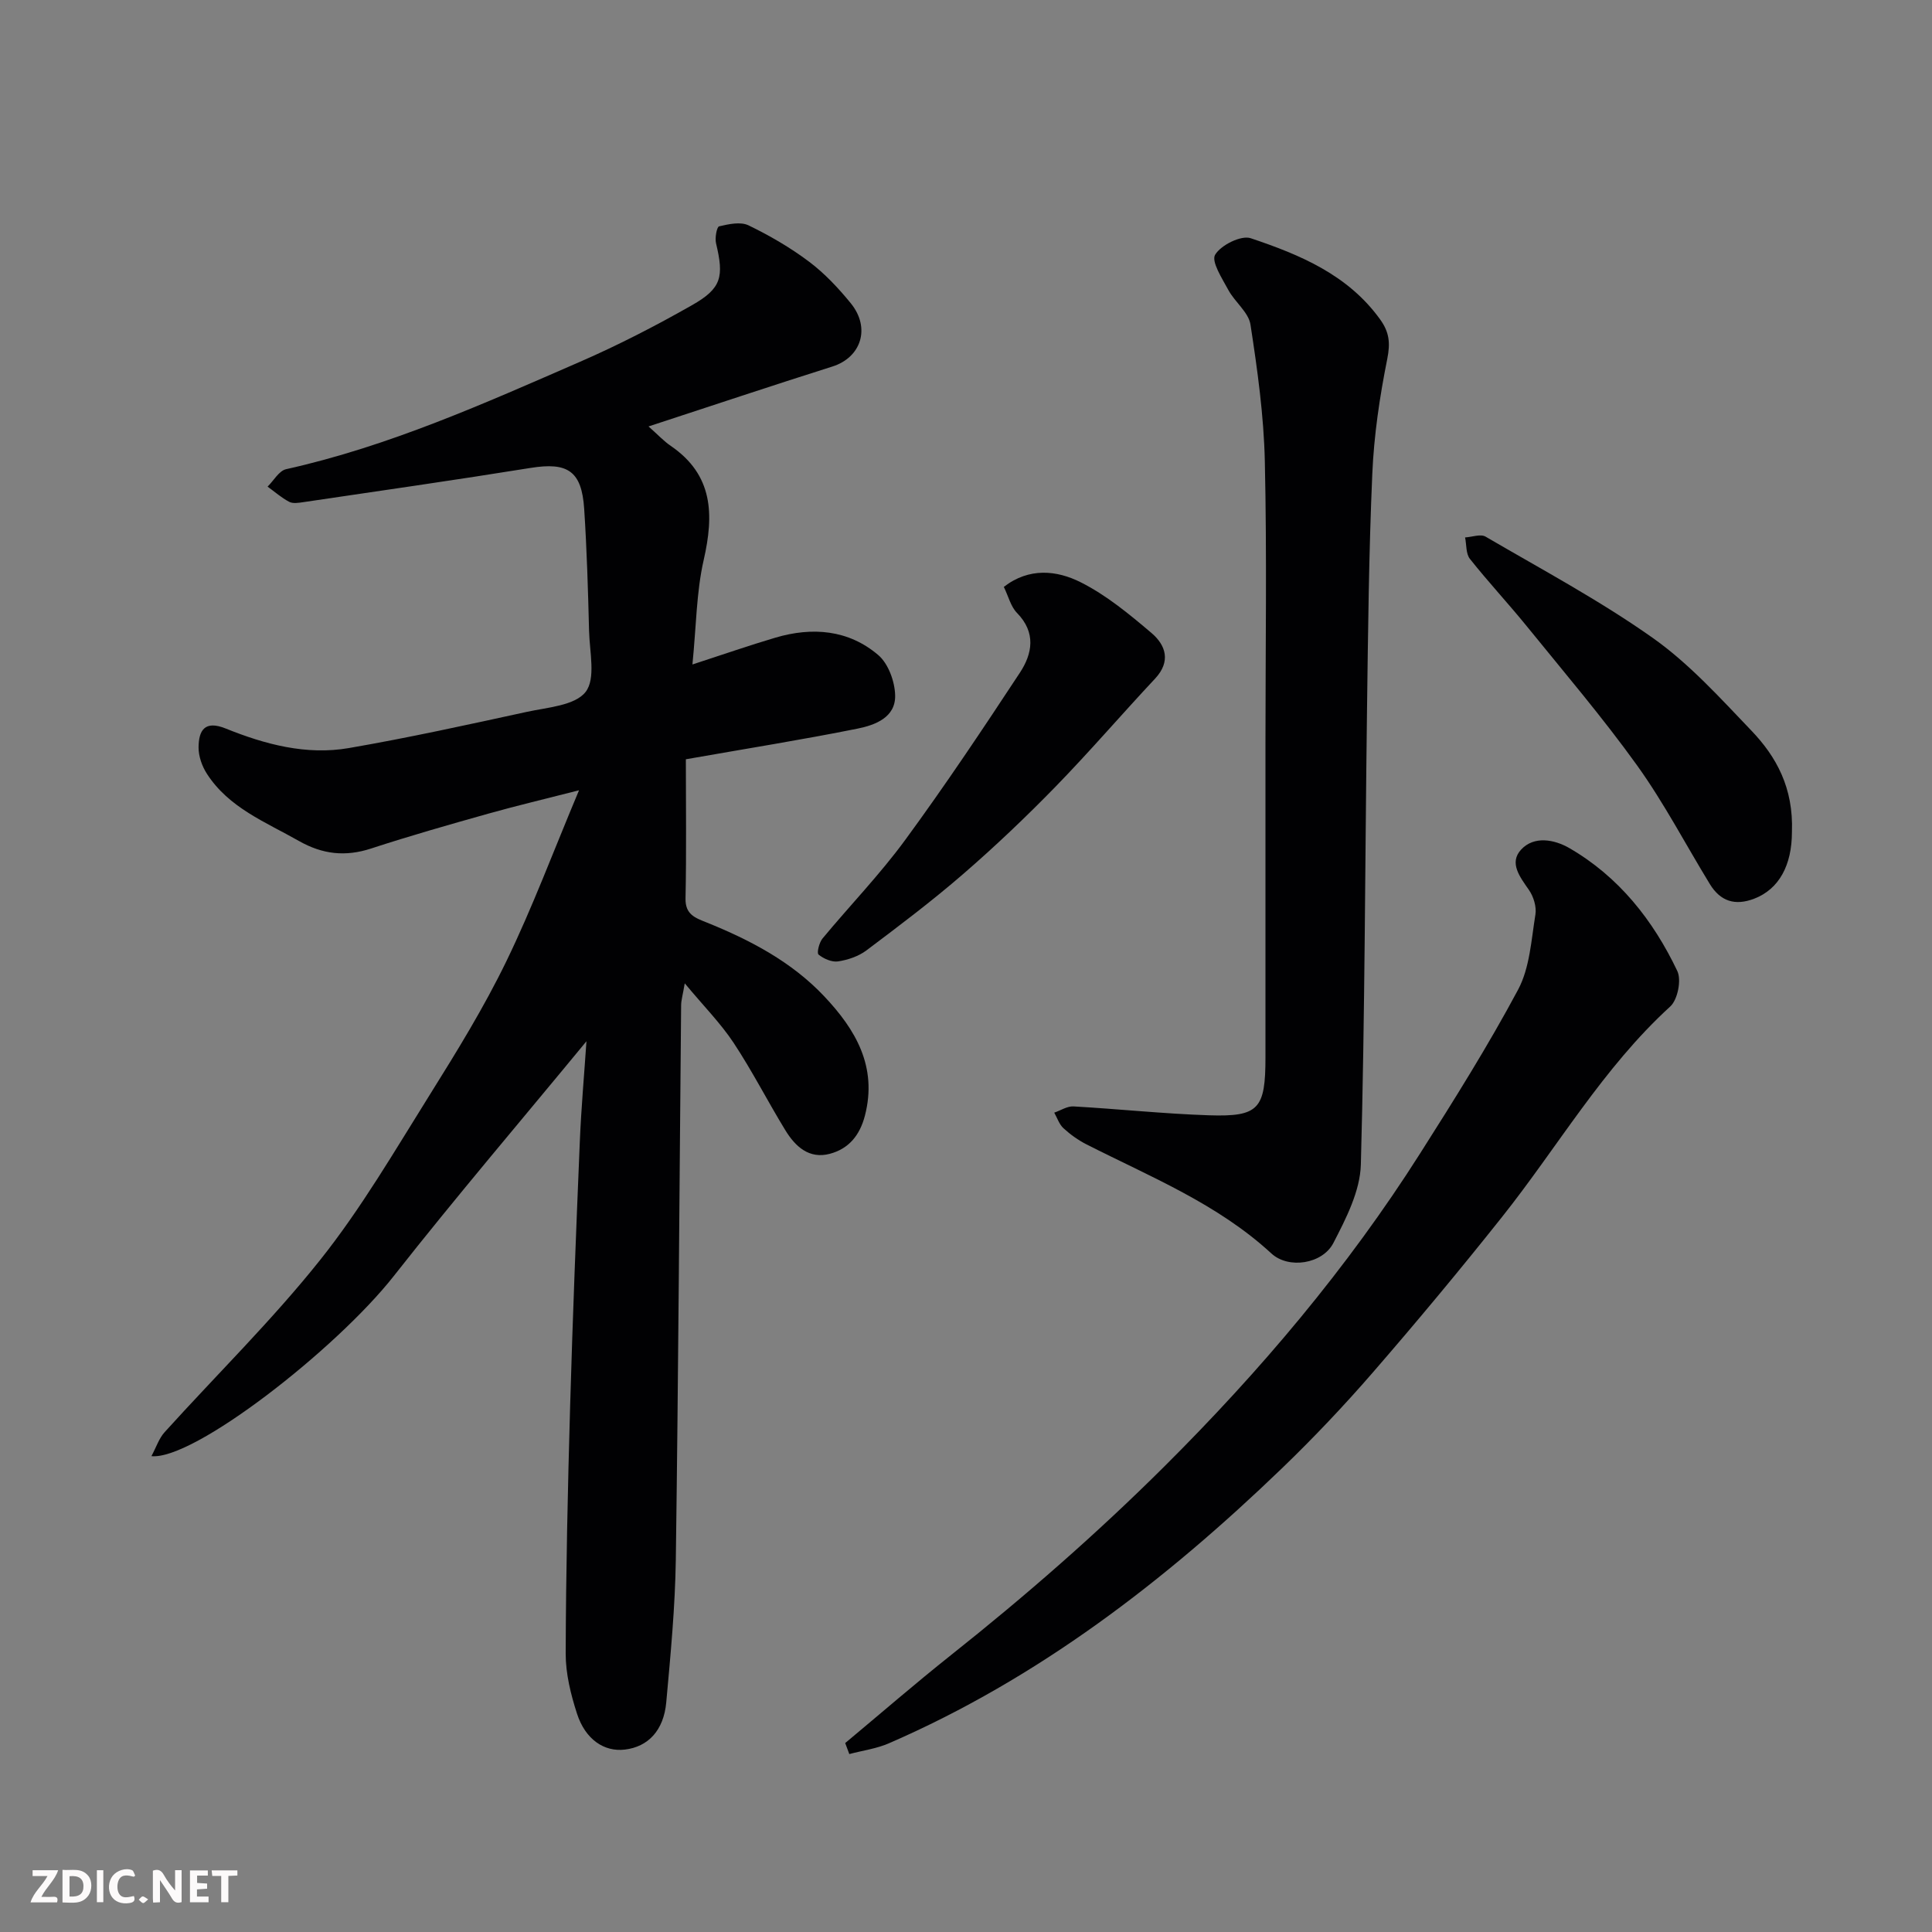 <svg enable-background="new 0 0 400 400" viewBox="0 0 400 400" xmlns="http://www.w3.org/2000/svg"><rect x="0" y="0" width="400" height="400" fill="#808080" stroke="none"/><path d="m31.35 301.48c1.02-1.9 1.58-3.7 2.73-4.96 10.75-11.89 22.26-23.17 32.22-35.68 8.5-10.67 15.44-22.61 22.7-34.21 5.62-8.99 11.21-18.08 15.83-27.6 5.39-11.1 9.71-22.71 15.05-35.41-7.06 1.81-12.93 3.19-18.72 4.82-8.14 2.29-16.27 4.6-24.31 7.23-5.34 1.75-10.07 1.22-14.97-1.56-6.91-3.93-14.51-6.86-19.05-13.92-1.01-1.56-1.73-3.63-1.72-5.45.03-3.52 1.26-5.67 5.62-3.91 8.15 3.29 16.69 5.57 25.49 4.05 12.35-2.13 24.61-4.83 36.87-7.5 4.27-.93 9.93-1.29 12.15-4.12 2.14-2.72.83-8.29.72-12.61-.21-8.43-.46-16.86-1.01-25.28-.51-7.88-3.43-9.73-11.11-8.49-15.64 2.52-31.33 4.76-47 7.08-.98.14-2.17.35-2.96-.06-1.6-.84-3-2.08-4.48-3.15 1.27-1.24 2.36-3.28 3.84-3.61 21.29-4.74 41.06-13.62 60.9-22.26 7.91-3.45 15.63-7.43 23.14-11.7 6.13-3.49 6.63-5.84 4.97-12.8-.27-1.12.15-3.41.64-3.52 1.96-.46 4.42-1 6.07-.21 4.38 2.12 8.67 4.61 12.55 7.53 3.22 2.42 6.07 5.46 8.63 8.6 4.17 5.12 2.15 11.22-3.79 13.1-12.5 3.95-24.93 8.11-38.08 12.41 2 1.77 3.19 3.07 4.61 4.03 8.8 6.03 8.96 14.21 6.81 23.63-1.52 6.66-1.53 13.66-2.33 21.62 6.5-2.11 11.8-3.96 17.18-5.55 7.65-2.26 15.13-1.65 21.29 3.6 2.09 1.78 3.43 5.47 3.5 8.33.12 4.59-4.15 6.17-7.77 6.9-11.33 2.28-22.76 4.1-35.56 6.35 0 9.71.13 19.27-.07 28.81-.07 3.36 2.03 4.03 4.38 4.98 9.03 3.64 17.62 8.16 24.34 15.29 6.44 6.82 11.06 14.52 8.42 24.71-1.07 4.11-3.37 6.85-7.25 7.89-4.31 1.15-7.17-1.52-9.22-4.87-3.66-5.98-6.85-12.26-10.71-18.1-2.68-4.05-6.17-7.57-10.12-12.32-.42 2.48-.74 3.5-.75 4.52-.36 38.26-.57 76.52-1.1 114.78-.14 9.86-1.09 19.73-1.98 29.57-.53 5.84-3.78 9.2-8.56 9.77-4.26.52-8.18-2.06-9.92-7.44-1.29-3.99-2.35-8.28-2.34-12.43.05-17.1.43-34.2.92-51.29.52-18.2 1.24-36.4 2-54.6.29-7.09.93-14.17 1.38-20.89-13.35 16.21-26.96 32.16-39.91 48.63-11.91 15.13-41.43 38.17-50.16 37.27z" fill="#010103"/><path d="m262 153.97c0-19.49.31-38.98-.13-58.46-.21-9.46-1.53-18.93-2.97-28.29-.39-2.56-3.23-4.67-4.59-7.19-1.28-2.37-3.57-5.89-2.73-7.29 1.2-2 5.37-4.08 7.36-3.42 10.2 3.42 20.16 7.56 26.83 16.85 1.88 2.62 2.1 4.87 1.45 8.13-1.57 7.84-2.76 15.83-3.1 23.81-.72 16.41-.88 32.84-1.1 49.27-.41 31.25-.42 62.5-1.27 93.73-.15 5.5-3.07 11.18-5.7 16.26-2.25 4.33-9.27 5.43-12.83 2.14-11.17-10.29-25.02-15.85-38.24-22.56-1.73-.88-3.37-2.05-4.8-3.36-.88-.81-1.29-2.13-1.91-3.23 1.33-.45 2.68-1.36 3.98-1.29 9.36.53 18.7 1.53 28.07 1.84 10.32.33 11.68-1.31 11.68-12 .01-21.64 0-43.29 0-64.94z" fill="#010103"/><path d="m174.99 360.88c7.31-6.09 14.5-12.33 21.95-18.25 15.39-12.22 30.14-25.1 44.09-38.98 19.9-19.81 37.9-41.08 52.95-64.78 7.08-11.14 14.11-22.35 20.33-33.98 2.42-4.54 2.72-10.28 3.58-15.54.26-1.6-.38-3.71-1.33-5.08-1.85-2.68-4.18-5.6-1.64-8.36 2.7-2.93 6.93-2.09 9.98-.33 10.26 5.93 17.36 14.94 22.37 25.46.89 1.87.07 5.95-1.47 7.35-13.94 12.72-23.27 29.05-34.85 43.61-8.68 10.92-17.61 21.65-26.75 32.19-5.97 6.88-12.26 13.52-18.82 19.84-24.12 23.22-50.38 43.46-81.34 56.9-2.57 1.12-5.46 1.5-8.2 2.23-.29-.76-.57-1.52-.85-2.28z" fill="#010103"/><path d="m207.83 121.51c5.23-4.06 10.98-3.44 15.91-.96 5.32 2.67 10.09 6.62 14.67 10.51 2.95 2.51 4.07 5.88.73 9.45-6.93 7.4-13.53 15.1-20.6 22.36-6.12 6.28-12.5 12.35-19.13 18.09-6.43 5.57-13.24 10.71-20.04 15.82-1.63 1.22-3.82 1.96-5.86 2.27-1.29.19-2.98-.55-4.04-1.42-.4-.32.13-2.49.82-3.32 5.66-6.83 11.87-13.24 17.1-20.38 8.28-11.29 16.07-22.96 23.77-34.66 2.59-3.93 3.38-8.3-.6-12.37-1.29-1.31-1.77-3.42-2.73-5.39z" fill="#010103"/><path d="m371 172.24c0 6.89-2.66 11.84-7.8 13.82-3.98 1.53-7.01.54-9.18-3-5.02-8.2-9.48-16.79-15.07-24.58-7.15-9.95-15.13-19.31-22.86-28.84-3.83-4.72-7.99-9.17-11.76-13.93-.85-1.07-.69-2.94-1-4.44 1.43-.08 3.22-.77 4.25-.16 11.66 6.81 23.64 13.21 34.63 20.98 7.55 5.34 13.94 12.43 20.39 19.17 5.18 5.41 8.74 11.86 8.4 20.98z" fill="#010103"/><g fill="#fcfafa"><path d="m37.59 393.81c-.92.31-1.52.05-2-.78-.7-1.2-1.52-2.34-2.47-3.78v4.59c-.55.03-.95.05-1.41.07-.03-.37-.06-.64-.06-.91 0-1.91 0-3.81 0-5.7 1.13-.41 1.77-.03 2.29.91.62 1.11 1.38 2.14 2.31 3.19v-4.2h1.35v6.61z"/><path d="m12.94 393.88v-6.75c1.9.19 3.93-.54 5.37 1.29.8 1.01.78 2.88.03 3.97-1.37 1.97-3.4 1.51-5.4 1.49m1.45-1.22c2.04.12 2.92-.58 2.89-2.21-.03-1.51-.98-2.19-2.89-2z"/><path d="m11.81 393.87h-5.49c.68-2.18 2.47-3.48 3.51-5.45h-3.08v-1.21h5.29c-.71 2.13-2.44 3.48-3.47 5.51.86 0 1.63.04 2.39-.01.79-.05 1.14.21.85 1.16"/><path d="m39.33 393.86v-6.61h3.7v1.07h-2.22v1.52c.68.04 1.34.09 2.07.13v1.07c-.72.05-1.38.09-2.1.14v1.48h2.4v1.19h-3.84z"/><path d="m27.71 388.56c-1.15-.3-2.46-.61-3.1.64-.37.73-.41 1.93-.06 2.67.63 1.35 1.99.93 3.17.68.35.94-.01 1.32-.93 1.46-1.62.25-3.05-.27-3.76-1.48-.73-1.24-.6-3.03.31-4.17.88-1.11 2.71-1.7 4-1.16.32.13.44.74.65 1.12-.1.08-.19.16-.28.24"/><path d="m49.15 387.24v1.07c-.59.02-1.17.05-1.87.08v5.44h-1.48v-5.44h-1.85c-.05-.4-.08-.73-.13-1.15z"/><path d="m20.06 387.21h1.33v6.62h-1.33z"/><path d="m30.68 393.25c-.49.38-.8.79-1.05.76-.32-.05-.6-.45-.9-.7.26-.24.51-.64.8-.67.29-.04.62.3 1.15.61"/></g></svg>